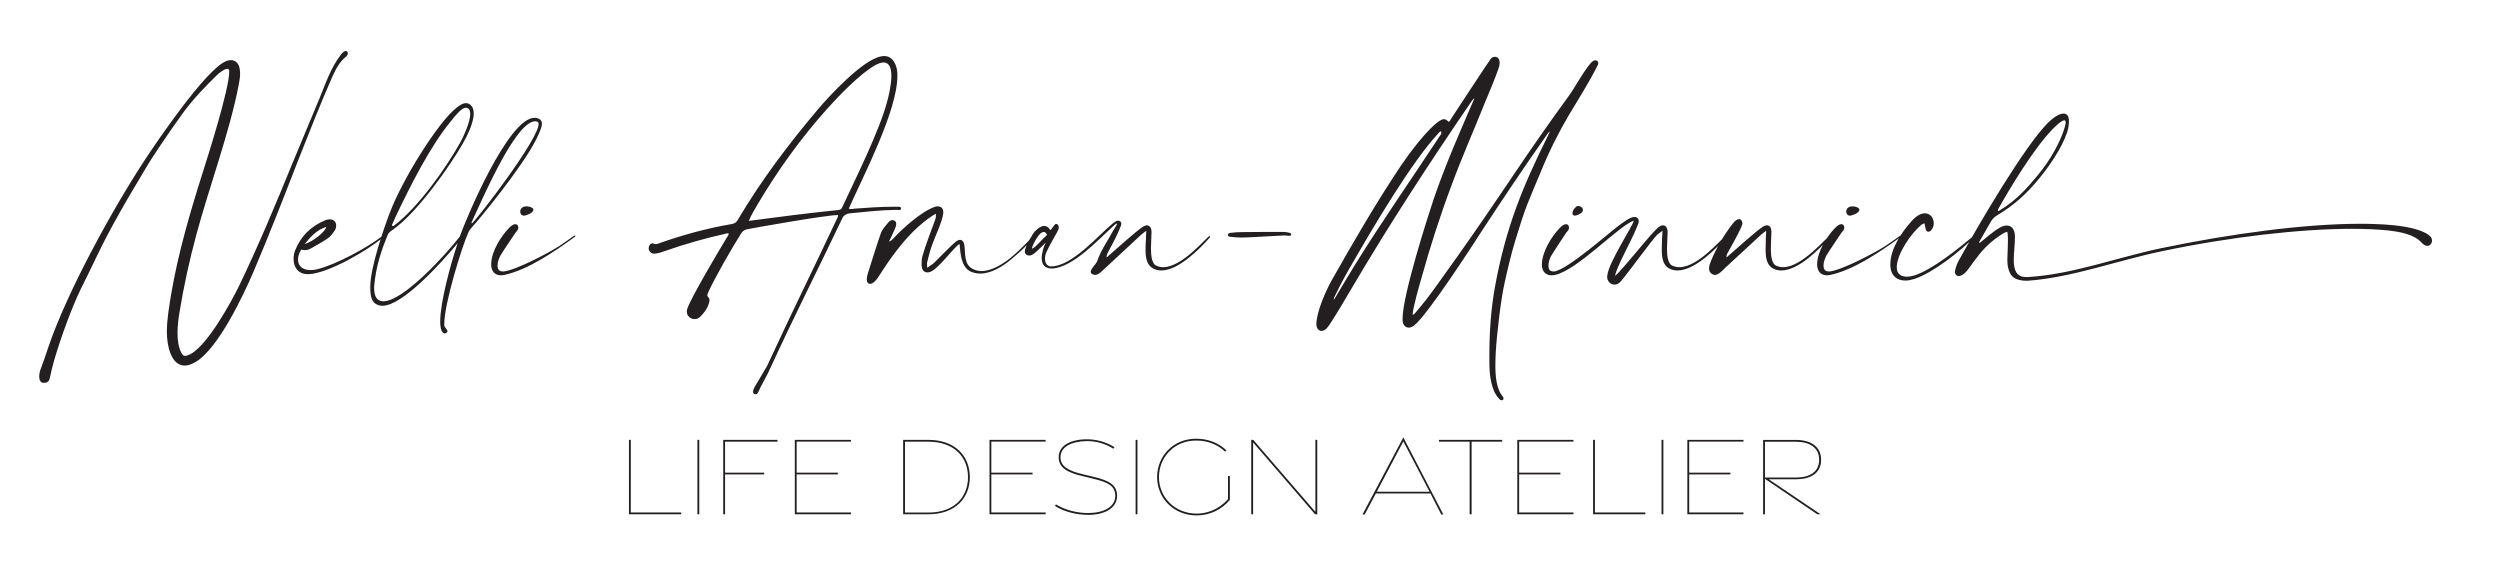 <?xml version="1.0" encoding="UTF-8" standalone="no"?>
<!DOCTYPE svg PUBLIC "-//W3C//DTD SVG 1.1//EN" "http://www.w3.org/Graphics/SVG/1.1/DTD/svg11.dtd">
<svg width="100%" height="100%" viewBox="0 0 1930 437" version="1.1" xmlns="http://www.w3.org/2000/svg" xmlns:xlink="http://www.w3.org/1999/xlink" xml:space="preserve" xmlns:serif="http://www.serif.com/" style="fill-rule:evenodd;clip-rule:evenodd;stroke-linejoin:round;stroke-miterlimit:2;">
    <g id="Ebene-1" serif:id="Ebene 1">
    </g>
    <g id="ArtBoard1" transform="matrix(1,0,0,1,-301.703,-1119.28)">
        <rect x="301.703" y="1119.28" width="1929.78" height="436.472" style="fill:none;"/>
        <g id="Ebene-2" serif:id="Ebene 2" transform="matrix(4.167,0,0,4.167,0.703,0.28)">
            <g transform="matrix(1,0,0,1,81.186,287.819)">
                <path d="M0,45.041C-0.467,46.477 -0.969,47.912 -1.507,49.348C-1.579,49.599 -1.687,50.03 -1.687,50.46C-1.687,51.034 -1.507,51.609 -0.897,51.645L-0.79,51.645C-0.144,51.645 0.179,51.357 0.323,50.568C1.005,46.979 3.23,40.77 4.594,37.468C5.419,35.387 6.424,33.413 7.429,31.403C8.542,29.142 9.618,26.809 10.803,24.548C12.454,21.426 14.176,18.375 16.007,15.325C17.442,12.92 18.806,10.516 20.385,8.219C21.857,5.994 23.4,3.804 24.943,1.651C26.845,-0.933 29.034,-3.23 31.331,-5.455C31.547,-5.67 32.587,-6.532 33.162,-6.532C33.377,-6.532 33.521,-6.424 33.521,-6.065C33.521,-2.692 29.537,9.726 28.532,12.92C26.199,20.277 24.046,27.671 22.754,35.243C22.395,37.468 22,39.693 21.964,41.955L21.964,42.242C21.964,44.79 22.754,48.45 25.266,48.45C25.84,48.45 26.522,48.235 27.312,47.769C31.547,45.256 36.248,35.171 38.007,31.08C40.95,24.153 43.677,17.155 46.405,10.121C48.415,5.025 50.424,-0.072 52.614,-5.06C53.26,-6.46 53.942,-7.824 55.162,-8.793C55.377,-8.972 55.485,-9.224 55.485,-9.403C55.485,-9.654 55.341,-9.834 55.126,-9.834C54.911,-9.834 54.588,-9.654 54.229,-9.188C52.326,-6.711 51.429,-3.948 50.245,-1.077C48.558,2.979 46.835,7.07 45.149,11.162C42.062,18.734 38.904,26.271 35.351,33.664C34.059,36.32 29.142,45.508 25.804,46.548C25.625,46.62 25.445,46.656 25.338,46.656C25.051,46.656 24.871,46.477 24.656,46.082C24.118,45.113 23.938,43.785 23.938,42.457C23.938,41.057 24.118,39.658 24.297,38.617C25.087,33.736 26.163,28.891 27.455,24.082C29.824,15.325 33.628,5.06 35.279,-3.589C35.423,-4.271 35.53,-4.989 35.53,-5.67C35.53,-5.958 35.494,-6.209 35.459,-6.496C35.315,-7.537 34.669,-8.147 33.808,-8.147C33.521,-8.147 33.198,-8.075 32.875,-7.932C29.106,-6.281 20.277,6.711 17.909,10.3C11.951,19.38 3.553,34.597 0,45.041M48.271,31.511C51.968,31.331 59.361,26.989 61.945,24.728C62.052,24.62 62.088,24.548 62.088,24.512C62.088,24.441 62.052,24.405 62.017,24.405C61.945,24.405 61.873,24.441 61.801,24.512C59.038,26.63 53.296,29.752 49.778,30.614C49.348,30.721 48.953,30.757 48.558,30.757C47.087,30.757 46.261,29.968 46.261,28.819C46.261,28.245 46.441,27.599 46.871,26.953C47.123,27.025 47.338,27.061 47.553,27.061C47.912,27.061 48.271,26.953 48.594,26.773C49.671,26.163 50.783,25.553 51.788,24.871C52.291,24.548 52.65,24.01 53.008,23.507C53.224,23.22 53.331,22.861 53.331,22.503C53.331,21.892 52.937,21.354 52.183,21.354C51.896,21.354 51.573,21.39 51.214,21.569C48.63,22.646 46.8,24.476 45.759,27.025C45.543,27.527 45.436,28.101 45.436,28.676C45.436,30.111 46.189,31.511 48.056,31.511L48.271,31.511ZM51.501,22.754C51.322,23.651 49.025,25.481 47.481,25.948C48.63,24.512 49.778,23.292 51.501,22.754M78.633,22.646C79.889,21.318 87.677,11.808 90.261,6.783C90.907,5.491 91.446,4.378 91.446,3.625C91.446,3.266 91.302,2.979 91.015,2.799C90.728,2.62 90.405,2.548 90.082,2.548C85.165,2.548 77.27,21.534 76.229,24.548C73.716,27.814 65.785,36.535 62.088,36.535L62.017,36.535C60.689,36.499 60.366,35.315 60.366,34.131L60.366,33.772C60.689,29.968 61.801,26.845 62.878,24.225C62.986,23.902 63.416,23.543 63.811,23.292C68.477,20.026 74.578,11.197 76.767,7.357C77.341,6.352 78.813,3.661 78.813,1.723C78.813,1.005 78.597,0.395 78.059,0.036C77.844,-0.108 77.628,-0.179 77.377,-0.179C76.875,-0.179 76.265,0.144 75.583,0.718C72.101,3.481 65.606,14.033 63.38,19.847C62.124,23.041 59.648,30.326 59.648,33.844L59.648,33.915C59.648,35.566 59.827,37.181 61.729,37.361L61.945,37.361C65.498,37.361 72.424,29.896 75.834,25.768C74.542,29.609 72.604,36.679 72.604,40.304C72.604,41.057 72.712,41.667 72.891,42.062C72.999,42.242 73.178,42.493 73.358,42.493C73.501,42.457 73.932,42.493 73.932,42.062L73.932,41.955C73.932,41.883 73.393,41.237 73.358,41.129L73.358,40.698C73.358,37.002 76.588,26.486 77.844,23.723C77.951,23.436 78.346,22.969 78.633,22.646M78.454,21.821C80.356,17.693 83.694,10.085 86.744,5.994C87.318,5.204 88.826,3.194 90.19,3.194C90.333,3.194 90.477,3.23 90.62,3.266C90.764,3.338 90.836,3.481 90.836,3.697C90.836,6.46 79.997,20.636 78.526,22.072C78.49,22.108 78.49,22.108 78.454,22.108C78.418,22.108 78.418,22.072 78.418,22C78.418,21.964 78.418,21.892 78.454,21.821M63.667,22.395C63.811,22.108 64.314,20.923 64.457,20.636C67.041,15.217 70.738,7.824 74.542,3.23C75.008,2.62 75.511,2.01 76.049,1.471C76.588,0.933 77.018,0.682 77.377,0.682C77.485,0.682 77.557,0.718 77.664,0.754C78.023,0.897 78.167,1.292 78.167,1.83C78.167,3.409 76.803,6.245 76.408,6.963C73.645,11.915 68.513,19.165 64.026,22.538C63.99,22.574 63.919,22.61 63.883,22.61C63.739,22.61 63.667,22.503 63.667,22.431L63.667,22.395ZM84.483,31.654C88.862,30.721 93.85,27.276 97.367,24.728C97.583,24.584 97.655,24.476 97.655,24.441C97.655,24.369 97.583,24.369 97.547,24.369C97.511,24.369 97.439,24.369 97.403,24.405C96.47,25.051 95.537,25.733 94.604,26.343C92.63,27.599 86.673,30.757 84.376,31.008L84.16,31.008C83.478,31.008 83.227,30.542 83.227,29.896C83.227,29.25 83.514,28.496 83.801,27.994C84.663,26.594 85.632,25.23 86.529,23.866C86.708,23.615 86.96,23.4 87.031,23.149C87.067,23.077 87.067,22.969 87.067,22.861C87.067,22.538 86.888,22.251 86.529,22.251C86.242,22.251 85.883,22.431 85.38,22.933C83.837,24.512 82.079,27.312 82.043,29.645L82.043,29.716C82.043,30.972 82.725,31.726 83.873,31.726C84.053,31.726 84.268,31.69 84.483,31.654M88.503,20.6C89.436,20.313 89.867,19.919 89.867,19.56C89.867,19.38 89.687,19.201 89.364,19.093C89.077,18.985 88.826,18.95 88.575,18.95C87.785,18.95 87.426,19.452 87.426,19.919C87.426,20.313 87.677,20.672 88.144,20.672C88.252,20.672 88.359,20.636 88.503,20.6M111.937,27.671C112.044,27.706 112.152,27.706 112.296,27.706C112.942,27.706 113.803,27.383 114.413,27.168C118.002,25.912 121.663,24.871 125.359,24.046C125.503,24.01 125.682,23.938 125.826,23.938C125.898,23.938 125.969,23.974 126.077,24.01C126.005,24.333 125.826,24.548 125.682,24.764C124.247,27.132 119.186,35.638 118.397,37.863C118.325,38.079 118.289,38.258 118.289,38.437C118.289,39.299 119.007,39.837 119.725,39.837C120.084,39.837 120.407,39.729 120.694,39.478C121.483,38.725 122.129,37.863 122.416,36.786C122.488,36.571 122.488,36.392 122.488,36.284C122.488,35.746 122.093,35.817 122.093,35.423C122.093,35.315 122.129,35.171 122.237,34.92C123.493,32.121 126.795,26.415 128.374,23.938C128.661,23.472 129.02,23.292 129.522,23.184C131.496,22.79 144.201,20.565 146.175,20.565L146.319,20.565L146.319,20.636C146.319,20.816 146.247,20.959 146.175,21.103C141.043,32.013 138.244,37.54 133.183,48.486L130.886,52.362C130.779,52.542 130.563,52.973 130.563,53.296C130.563,53.475 130.635,53.619 130.779,53.69C130.886,53.726 130.958,53.762 131.066,53.762C131.389,53.762 131.496,53.403 131.676,53.044C132.178,51.932 132.752,50.999 133.291,49.922C138.602,38.402 141.689,32.516 147.144,21.067C147.359,20.6 147.97,20.277 148.472,20.242C151.379,19.954 154.286,19.631 157.229,19.596C157.337,19.596 157.48,19.631 157.624,19.631C157.839,19.631 157.983,19.56 157.983,19.308C157.947,19.057 157.767,19.021 157.552,19.021L156.547,19.021C154.107,19.021 151.702,19.201 149.297,19.38C149.118,19.416 148.903,19.452 148.687,19.452C148.58,19.452 148.436,19.416 148.293,19.38C150.912,13.458 157.301,1.292 157.301,-5.204L157.301,-5.67C157.229,-7.25 156.475,-8.901 154.824,-8.901C154.645,-8.901 154.465,-8.865 154.286,-8.829C150.877,-8.255 144.524,-1.328 142.586,0.969C137.131,7.429 132.035,14.176 127.728,21.462C127.477,21.892 127.19,22.108 126.687,22.215C122.022,23.005 117.464,24.261 113.013,25.84C112.834,25.912 112.69,25.948 112.547,25.948C112.439,25.948 112.331,25.912 112.224,25.876C112.116,25.84 112.044,25.804 111.937,25.804C111.506,25.804 111.219,26.271 111.219,26.702C111.219,27.096 111.434,27.491 111.937,27.671M131.425,18.555C135.157,12.238 139.428,6.317 144.309,0.861C146.39,-1.471 150.374,-5.599 153.138,-7.178C153.819,-7.537 154.322,-7.716 154.753,-7.716C155.829,-7.716 156.188,-6.604 156.188,-5.24C156.188,-3.517 155.65,-1.328 155.399,-0.431C153.999,4.881 149.513,13.925 147.108,19.057C146.965,19.452 146.749,19.596 146.354,19.631C140.72,20.206 135.372,20.888 129.774,21.641C130.276,20.457 130.85,19.524 131.425,18.555M153.568,32.336C154.537,30.937 155.399,29.465 156.439,28.101C158.341,25.517 160.459,23.077 163.079,21.175C163.51,20.852 163.976,20.6 164.407,20.313C164.443,20.457 164.443,20.6 164.443,20.708C164.443,20.923 164.407,21.103 164.371,21.246C163.545,23.543 162.612,25.84 161.93,28.209C161.823,28.604 161.787,29.07 161.787,29.501C161.787,29.716 161.787,29.932 161.823,30.147C161.895,30.829 162.325,31.188 162.864,31.188C163.079,31.188 163.294,31.152 163.51,31.044C165.125,30.291 167.78,26.486 168.821,25.912C169.001,27.671 169.072,30.183 170.903,31.044C171.477,31.295 172.051,31.403 172.661,31.403C174.707,31.403 176.824,30.075 178.368,28.783C179.839,27.563 181.526,26.02 182.674,24.548C182.639,24.512 182.567,24.441 182.495,24.405C181.346,25.661 179.516,27.491 178.26,28.496C176.824,29.645 174.779,30.937 172.877,30.937C172.302,30.937 171.728,30.793 171.19,30.506C169.575,29.609 169.934,27.599 169.718,26.127C169.611,25.481 169.324,25.158 168.893,25.158C168.678,25.158 168.426,25.266 168.139,25.481C167.35,26.091 164.981,28.568 164.084,29.429C163.761,29.716 163.366,29.932 162.828,30.326C162.828,30.003 162.792,29.752 162.792,29.537C162.792,29.393 162.828,29.25 162.864,29.142C163.115,28.101 163.366,27.096 163.725,26.127C164.299,24.476 165.663,21.713 165.806,20.206L165.806,19.99C165.806,19.344 165.412,18.95 164.802,18.95C164.658,18.95 164.479,18.95 164.299,19.021C161.823,19.847 158.341,22.969 156.619,24.835C156.403,25.051 156.224,25.302 155.757,25.481C156.224,24.476 156.619,23.651 156.978,22.79C157.049,22.574 157.085,22.395 157.085,22.215C157.085,21.749 156.762,21.498 156.403,21.498C156.152,21.498 155.901,21.605 155.686,21.857C155.147,22.503 154.537,23.149 154.25,23.902C153.389,26.343 152.635,28.855 151.846,31.331C151.702,31.798 151.63,32.157 151.63,32.48C151.63,33.054 151.881,33.305 152.24,33.305C152.635,33.305 153.138,32.946 153.568,32.336M204.71,30.47C205.177,30.721 205.679,30.829 206.218,30.829C209.376,30.829 213.288,26.845 215.118,24.799C215.19,24.728 215.226,24.62 215.226,24.548C215.226,24.476 215.226,24.441 215.19,24.441L215.154,24.441C214.723,24.441 210.201,30.219 206.541,30.219C206.074,30.219 205.608,30.111 205.177,29.896C204.459,29.501 204.28,28.137 204.28,26.738C204.28,25.625 204.387,24.441 204.387,23.759L204.387,23.615C204.352,22.897 204.029,22.467 203.526,22.467C203.311,22.467 203.095,22.538 202.808,22.718C201.588,23.472 197.604,27.096 196.061,28.424C196.061,28.029 196.169,27.742 196.312,27.455C197.138,25.984 198.179,24.01 198.717,22.538C198.753,22.431 198.789,22.251 198.789,22.108C198.789,22 198.753,21.892 198.681,21.821C198.609,21.785 198.466,21.605 198.214,21.605L198.143,21.605C197.891,21.605 197.568,21.821 197.21,22.108C194.697,24.118 189.745,30.039 185.797,30.075C185.115,30.075 184.648,29.537 184.648,28.676C184.648,28.281 184.72,27.85 184.935,27.383C185.689,25.697 186.945,23.795 187.161,23.149C187.196,23.077 187.196,22.969 187.196,22.861C187.196,22.538 187.053,22.215 186.73,22.215L186.622,22.215C186.407,22.287 185.797,23.328 185.653,23.328L185.617,23.328C185.33,22.826 184.935,22.574 184.505,22.574C183.966,22.574 183.356,22.969 182.71,23.651C182.567,23.83 181.131,25.912 180.916,27.168L180.916,27.348C180.916,27.778 181.275,28.065 181.705,28.065C181.885,28.065 182.1,28.029 182.28,27.922C183.105,27.419 183.787,26.594 184.792,25.661C184.397,26.45 184.038,27.563 184.038,28.532C184.038,29.609 184.505,30.47 185.94,30.47L186.12,30.47C189.852,30.111 194.159,25.517 197.138,22.754C197.461,22.467 197.784,22.144 197.927,22.144C197.963,22.144 197.999,22.144 197.999,22.18C197.999,22.395 197.389,23.22 197.281,23.436C196.348,25.23 195.02,27.025 194.303,29.142C194.051,29.716 193.118,30.506 193.118,31.08C193.118,31.224 193.19,31.367 193.369,31.475C193.549,31.583 193.728,31.654 193.908,31.654C194.626,31.654 195.272,30.865 195.918,30.291C198.107,28.245 200.296,26.199 202.521,24.153C202.736,23.938 203.024,23.795 203.418,23.472C203.382,24.153 203.347,24.656 203.347,25.158C203.311,25.697 203.275,26.343 203.275,27.025C203.275,28.424 203.49,29.86 204.71,30.47M182.387,26.738C182.351,26.773 182.316,26.773 182.28,26.773C182.244,26.773 182.244,26.738 182.244,26.702C182.244,26.235 183.392,24.153 184.002,23.83C184.182,23.759 184.325,23.687 184.433,23.687C184.648,23.687 184.792,23.83 185.043,24.225C183.751,25.41 183.213,26.235 182.387,26.738M229.869,23.83C229.474,23.723 229.079,23.687 228.684,23.687C226.136,23.687 223.588,23.687 221.04,23.723C220.466,23.723 219.892,23.759 219.317,23.83C218.994,23.866 218.564,23.866 218.528,24.225C218.528,24.62 218.994,24.584 219.281,24.62C219.856,24.692 220.466,24.728 221.04,24.728C221.686,24.728 222.368,24.692 223.014,24.656C225.024,24.548 227.033,24.441 229.079,24.333C229.259,24.369 229.546,24.369 229.797,24.405C230.012,24.405 230.228,24.405 230.264,24.153L230.264,24.118C230.264,23.974 230.084,23.866 229.869,23.83M259.906,15.217C261.808,10.013 264.069,4.953 266.115,-0.179C267.012,-2.333 267.945,-4.486 268.699,-6.675C268.843,-7.07 268.879,-7.429 268.879,-7.68C268.879,-8.434 268.448,-8.757 268.017,-8.757C267.766,-8.757 267.479,-8.649 267.299,-8.47C266.976,-8.111 260.732,1.436 259.906,2.692C259.763,2.907 259.691,3.158 259.44,3.302C259.081,2.943 258.83,2.799 258.542,2.799C258.327,2.799 258.076,2.907 257.789,3.087C255.456,4.594 251.975,9.367 250.539,11.485C245.945,18.375 241.818,25.481 237.763,32.659C236.686,34.561 234.963,38.473 234.927,40.734L234.927,40.806C234.927,41.56 235.358,42.026 235.896,42.026C236.183,42.026 236.542,41.883 236.865,41.524C237.655,40.663 240.705,35.423 241.423,34.202C248.386,22.359 255.887,10.874 263.639,-0.467C263.782,-0.646 263.89,-0.861 264.213,-1.077C261.557,5.06 258.758,11.413 256.64,17.658C255.528,20.959 250.898,35.459 250.898,39.729L250.898,40.124C250.97,40.95 251.436,41.416 252.046,41.416C252.334,41.416 252.621,41.309 252.944,41.093C255.384,39.335 264.177,25.697 265.792,23.184C269.596,17.37 273.472,11.592 277.492,5.886C277.671,5.635 277.815,5.348 278.21,5.06C278.03,5.383 277.958,5.599 277.851,5.814C273.113,15.361 270.099,22.718 268.089,33.449C267.264,37.827 266.976,42.242 266.976,46.656L266.976,48.092C267.012,50.173 267.264,53.044 268.807,54.623C268.95,54.803 269.13,54.875 269.273,54.875C269.453,54.875 269.596,54.731 269.596,54.552C269.596,54.408 269.56,54.265 269.417,54.121C268.304,52.829 268.089,50.496 268.089,48.415C268.089,47.517 268.125,46.656 268.161,45.974C268.34,42.78 269.094,36.212 269.812,33.054C270.386,30.47 270.996,27.85 271.786,25.266C272.503,23.005 273.149,20.744 274.011,18.555C274.8,16.545 275.662,14.571 276.487,12.597C277.958,8.936 279.717,5.419 281.727,2.01C283.557,-1.041 285.495,-4.091 287.074,-7.25C287.146,-7.357 287.146,-7.465 287.146,-7.573C287.146,-7.86 286.931,-8.111 286.644,-8.111C286.357,-8.111 286.034,-7.932 285.675,-7.501C283.952,-5.383 282.983,-3.23 281.404,-1.113C277.923,3.661 274.549,8.506 271.247,13.423C266.689,20.206 262.06,26.917 257.25,33.556C256.03,35.279 254.738,36.966 253.339,38.581C253.195,38.76 253.051,38.976 252.764,39.048L252.764,39.012C252.764,37.899 254.02,33.521 254.343,32.408C255.958,26.594 257.789,20.852 259.906,15.217M257.789,5.922C252.549,13.889 246.914,21.964 241.962,29.968L238.157,36.284L238.157,36.176C238.157,35.889 238.301,35.638 238.409,35.459C239.449,33.269 240.634,31.152 241.854,29.07C245.335,23.005 252.585,10.731 257.394,5.563C257.573,5.348 257.717,5.168 258.004,5.025C258.076,5.132 258.076,5.24 258.076,5.312C258.076,5.563 257.932,5.742 257.789,5.922M300.318,30.47C300.784,30.721 301.286,30.829 301.825,30.829C305.019,30.829 308.931,26.845 310.761,24.799C310.833,24.728 310.869,24.62 310.869,24.548C310.869,24.476 310.869,24.441 310.833,24.441L310.797,24.441C310.331,24.441 305.844,30.219 302.184,30.219C301.681,30.219 301.215,30.111 300.784,29.896C300.066,29.501 299.887,28.173 299.887,26.809C299.887,25.733 299.995,24.62 299.995,23.902L299.995,23.615C299.959,22.897 299.636,22.467 299.169,22.467C298.954,22.467 298.702,22.538 298.451,22.718C297.267,23.436 291.991,30.362 290.269,31.834C290.52,30.111 293.427,25.194 294.575,22.144C294.611,22 294.647,21.857 294.647,21.677C294.647,21.39 294.539,21.067 294.145,20.959C294.109,20.959 294.037,20.923 293.965,20.923L293.822,20.923C293.032,20.923 291.884,21.857 290.915,22.538C289.048,23.938 281.332,30.757 278.999,31.008L278.784,31.008C278.138,31.008 277.923,30.542 277.923,29.932C277.923,29.286 278.174,28.496 278.497,27.994C279.358,26.594 280.291,25.266 281.189,23.866C281.368,23.615 281.619,23.436 281.691,23.149C281.727,23.077 281.727,22.969 281.727,22.897C281.727,22.574 281.547,22.251 281.189,22.251C280.901,22.251 280.507,22.431 280.04,22.933C278.497,24.512 276.774,27.312 276.702,29.645L276.702,29.716C276.702,30.972 277.384,31.726 278.497,31.726C278.712,31.726 278.928,31.69 279.143,31.654C283.27,30.793 290.986,22.503 293.714,21.605L293.714,21.641C293.714,22.287 289.12,29.25 288.833,31.69C288.833,31.798 288.797,31.87 288.797,31.977C288.797,32.839 289.443,33.449 290.161,33.449C290.556,33.449 290.95,33.269 291.309,32.875C292.924,30.972 297.231,24.979 298.128,24.153C298.379,23.938 298.631,23.795 299.061,23.472C299.026,24.153 298.99,24.656 298.954,25.158C298.954,25.661 298.918,26.307 298.918,26.953C298.918,28.353 299.097,29.86 300.318,30.47M283.162,20.6C284.024,20.313 284.311,19.919 284.311,19.596C284.311,19.38 284.167,19.201 284.024,19.093C283.773,18.914 283.557,18.878 283.414,18.878C283.127,18.878 282.983,19.093 282.804,19.273C282.552,19.524 282.373,19.919 282.373,20.206C282.373,20.457 282.516,20.672 282.804,20.672C282.911,20.672 283.019,20.636 283.162,20.6M308.213,31.475C308.393,31.583 308.572,31.654 308.751,31.654C309.469,31.654 310.151,30.829 310.761,30.255C312.951,28.245 315.176,26.199 317.365,24.153C317.616,23.938 317.867,23.795 318.262,23.472C318.226,24.153 318.19,24.656 318.19,25.158C318.19,25.661 318.154,26.307 318.154,26.953C318.154,28.353 318.334,29.86 319.554,30.47C320.021,30.721 320.523,30.829 321.061,30.829C324.256,30.829 328.132,26.845 329.962,24.799C330.034,24.728 330.07,24.584 330.07,24.512L330.07,24.441L330.034,24.441C329.567,24.441 325.045,30.219 321.384,30.219C320.918,30.219 320.451,30.111 320.021,29.896C319.303,29.501 319.123,28.137 319.123,26.738C319.123,25.589 319.231,24.405 319.231,23.723L319.231,23.579C319.195,22.861 318.908,22.467 318.406,22.467C318.19,22.467 317.939,22.538 317.652,22.718C316.432,23.472 312.448,27.096 310.905,28.424C310.905,27.994 311.012,27.706 311.192,27.455C311.982,25.948 313.274,23.83 313.812,22.359C313.848,22.287 313.848,22.18 313.848,22.072C313.848,21.713 313.632,21.318 313.238,21.318C312.915,21.318 312.484,21.569 311.982,22.251C310.366,24.369 309.039,26.63 308.034,29.07C307.854,29.501 307.675,30.003 307.675,30.434C307.675,30.865 307.818,31.224 308.213,31.475M330.141,31.654C334.52,30.721 339.509,27.276 343.026,24.728C343.241,24.584 343.313,24.476 343.313,24.441C343.313,24.369 343.241,24.369 343.205,24.369C343.169,24.369 343.097,24.369 343.062,24.405C342.128,25.051 341.195,25.733 340.262,26.343C338.288,27.599 332.331,30.757 330.034,31.008L329.818,31.008C329.137,31.008 328.885,30.542 328.885,29.896C328.885,29.25 329.172,28.496 329.46,27.994C330.321,26.594 331.29,25.23 332.187,23.866C332.367,23.615 332.618,23.4 332.69,23.149C332.725,23.077 332.725,22.969 332.725,22.861C332.725,22.538 332.546,22.251 332.187,22.251C331.9,22.251 331.541,22.431 331.039,22.933C329.495,24.512 327.737,27.312 327.701,29.645L327.701,29.716C327.701,30.972 328.383,31.726 329.531,31.726C329.711,31.726 329.926,31.69 330.141,31.654M334.161,20.6C335.094,20.313 335.525,19.919 335.525,19.56C335.525,19.38 335.345,19.201 335.022,19.093C334.735,18.985 334.484,18.95 334.233,18.95C333.443,18.95 333.084,19.452 333.084,19.919C333.084,20.313 333.336,20.672 333.802,20.672C333.91,20.672 334.018,20.636 334.161,20.6M345.682,32.408C349.127,31.295 354.295,27.24 356.771,24.656C356.843,24.584 356.843,24.548 356.843,24.512C356.843,24.441 356.807,24.405 356.771,24.405C356.735,24.405 356.664,24.441 356.628,24.476C353.828,26.773 349.199,30.614 345.682,31.762C345.215,31.906 344.784,31.977 344.318,31.977C343.313,31.977 342.451,31.511 342.451,30.291L342.451,30.111C342.559,27.635 345.107,23.974 346.938,22.431C347.081,22.287 347.332,22.215 347.584,22.072C347.691,22.538 347.727,22.861 347.835,23.22C347.907,23.507 348.086,23.651 348.301,23.651C348.445,23.651 348.589,23.615 348.732,23.472C349.127,23.113 349.306,22.574 349.306,22.072C349.306,21.139 348.696,20.242 347.655,20.242C346.974,20.242 346.112,20.636 345.143,21.749C343.349,23.759 341.267,26.809 341.267,29.68L341.267,30.075C341.375,31.762 342.451,32.695 344.031,32.695C344.533,32.695 345.071,32.587 345.682,32.408M360.899,20.708C364.272,18.698 366.605,16.545 369.045,13.53C371.414,10.623 373.783,6.783 374.249,4.307C374.321,3.876 374.357,3.517 374.357,3.194C374.357,2.189 373.962,1.759 373.352,1.759C372.563,1.759 371.45,2.476 370.409,3.517C366.102,7.896 357.956,21.713 353.972,28.927C353.649,29.501 353.398,30.183 353.254,30.829C353.254,30.901 353.218,30.972 353.218,31.044C353.218,31.547 353.541,31.87 353.972,31.87C354.115,31.87 354.295,31.798 354.474,31.726C356.018,31.008 357.202,27.276 361.437,24.441C361.868,24.153 362.298,23.83 362.908,23.651C363.016,23.866 363.052,24.476 363.052,25.194C363.052,26.486 362.944,28.173 362.944,28.64L362.944,28.963C362.944,29.716 363.052,30.434 363.339,31.116C363.841,32.408 365.169,32.731 366.497,32.731L366.713,32.731C374.895,32.157 383.365,28.963 391.512,27.276C404.253,24.584 417.316,23.113 426.791,23.113C429.411,23.113 431.744,23.22 433.718,23.436C435.692,23.687 438.276,24.118 439.675,25.661C440.07,26.091 440.429,26.271 440.752,26.271C441.255,26.271 441.613,25.804 441.613,25.302C441.613,25.122 441.578,24.943 441.506,24.799C441.003,23.902 439.137,23.328 438.24,23.077C435.763,22.467 433.215,22.287 430.667,22.215C429.878,22.18 429.088,22.18 428.263,22.18C417.962,22.18 404.396,24.01 391.44,26.702C383.365,28.388 374.931,31.583 366.713,32.049L366.425,32.049C364.523,32.049 364.129,30.614 364.129,28.855C364.129,27.527 364.344,25.984 364.344,24.764L364.344,24.441C364.308,23.184 363.734,22.503 362.837,22.503C362.478,22.503 362.011,22.61 361.545,22.897C360.432,23.507 358.817,24.907 357.812,25.733L357.704,25.589L359.965,21.641C360.217,21.282 360.54,20.923 360.899,20.708M361.329,19.308C363.16,16.042 367.825,8.147 371.486,4.486C371.952,4.02 372.993,3.015 373.496,3.015C373.639,3.015 373.747,3.122 373.747,3.409C373.747,3.589 373.675,3.912 373.567,4.307C372.778,7.034 370.876,10.408 368.615,13.135C366.569,15.612 364.487,17.945 361.509,19.703C361.401,19.775 361.293,19.811 361.257,19.811C361.186,19.811 361.186,19.775 361.186,19.703C361.186,19.596 361.257,19.416 361.329,19.308" style="fill:rgb(35,31,32);fill-rule:nonzero;"/>
            </g>
            <g transform="matrix(1,0,0,1,188.758,349.788)">
                <path d="M0,14.027L9.679,14.027L9.679,13.69L0.341,13.69L0.343,0.246L0,0.246L0,14.027ZM12.683,14.025L13.026,14.025L13.026,0.247L12.683,0.247L12.683,14.025ZM17.464,14.025L17.805,14.025L17.805,6.639L25.049,6.639L25.049,6.318L17.805,6.318L17.805,0.581L27.522,0.581L27.522,0.244L17.464,0.244L17.464,14.025ZM30.728,14.027L41.127,14.027L41.127,13.69L31.069,13.69L31.069,6.639L38.708,6.639L38.708,6.318L31.069,6.318L31.069,0.56L41.127,0.56L41.127,0.244L30.728,0.244L30.728,14.027ZM50.798,14.027L55.472,14.027C60.534,14.027 63.154,10.933 63.154,7.158C63.154,3.341 60.534,0.242 55.472,0.244L50.798,0.244L50.798,14.027ZM51.139,13.711L51.139,0.581L55.472,0.581C60.362,0.583 62.813,3.533 62.813,7.158C62.813,10.761 60.362,13.709 55.472,13.711L51.139,13.711ZM66.797,14.027L77.196,14.027L77.196,13.69L67.138,13.69L67.138,6.639L74.777,6.639L74.777,6.318L67.138,6.318L67.138,0.56L77.196,0.56L77.196,0.244L66.797,0.244L66.797,14.027ZM85.197,14.135C88.248,14.113 90.462,12.816 90.437,10.564C90.416,8.636 89.012,7.786 86.129,7.1L84.058,6.607C81.35,5.963 79.974,5.139 79.95,3.497C79.925,1.582 81.881,0.538 84.733,0.473C86.534,0.432 88.327,0.972 89.743,1.887L89.947,1.602C88.506,0.673 86.631,0.109 84.724,0.136C81.664,0.179 79.583,1.367 79.61,3.495C79.631,5.408 81.244,6.291 83.94,6.939L85.983,7.431C88.792,8.107 90.077,8.784 90.096,10.583C90.118,12.613 88.043,13.754 85.201,13.797C83.067,13.83 80.771,13.236 79.114,12.195L78.917,12.478C80.55,13.532 82.863,14.151 85.197,14.135M93.865,14.025L94.206,14.025L94.206,0.247L93.865,0.247L93.865,14.025ZM105.164,14.241C107.687,14.241 109.887,13.092 111.325,11.36L111.325,6.948L110.982,6.948L110.982,11.226C109.17,13.255 106.961,13.903 105.164,13.903C101.107,13.903 98.189,10.822 98.189,7.156C98.189,3.449 101.023,0.368 105.082,0.368C107.287,0.368 109.123,1.152 110.433,2.422L110.684,2.189C109.311,0.866 107.4,0.028 105.082,0.028C100.824,0.028 97.847,3.257 97.847,7.156C97.847,11.016 100.906,14.241 105.164,14.241M115.289,14.025L115.632,14.025L115.632,0.717L127.111,14.025L127.518,14.025L127.518,0.238L127.175,0.238L127.175,13.578L115.667,0.246L115.289,0.246L115.289,14.025ZM135.896,14.07L136.307,14.066L138.378,10.171L148.492,10.171L150.489,14.068L150.882,14.068L143.465,-0.214L135.896,14.07ZM138.541,9.849L143.464,0.525L148.327,9.849L138.541,9.849ZM155.75,14.025L156.115,14.025L156.115,0.581L161.778,0.581L161.778,0.244L150.064,0.244L150.064,0.581L155.75,0.581L155.75,14.025ZM164.579,14.027L174.978,14.027L174.978,13.69L164.92,13.69L164.92,6.639L172.561,6.639L172.561,6.318L164.92,6.318L164.92,0.56L174.978,0.56L174.978,0.244L164.579,0.244L164.579,14.027ZM178.619,14.027L188.298,14.027L188.298,13.69L178.96,13.69L178.962,0.246L178.619,0.246L178.619,14.027ZM191.302,14.025L191.643,14.025L191.643,0.247L191.302,0.247L191.302,14.025ZM196.083,14.027L206.482,14.027L206.482,13.69L196.424,13.69L196.424,6.639L204.063,6.639L204.063,6.318L196.424,6.318L196.424,0.56L206.482,0.56L206.482,0.244L196.083,0.244L196.083,14.027ZM216.202,7.544C218.851,7.544 220.864,6.487 220.864,3.919C220.864,1.416 218.842,0.249 216.195,0.249L210.121,0.249L210.121,14.025L210.463,14.025L210.463,7.461L220.155,14.025L220.764,14.025L211.165,7.544L216.202,7.544ZM210.463,0.592L216.202,0.592C218.682,0.592 220.5,1.643 220.5,3.919C220.5,6.237 218.682,7.222 216.202,7.222L210.463,7.222L210.463,0.592Z" style="fill:rgb(35,31,32);fill-rule:nonzero;"/>
            </g>
        </g>
    </g>
</svg>
